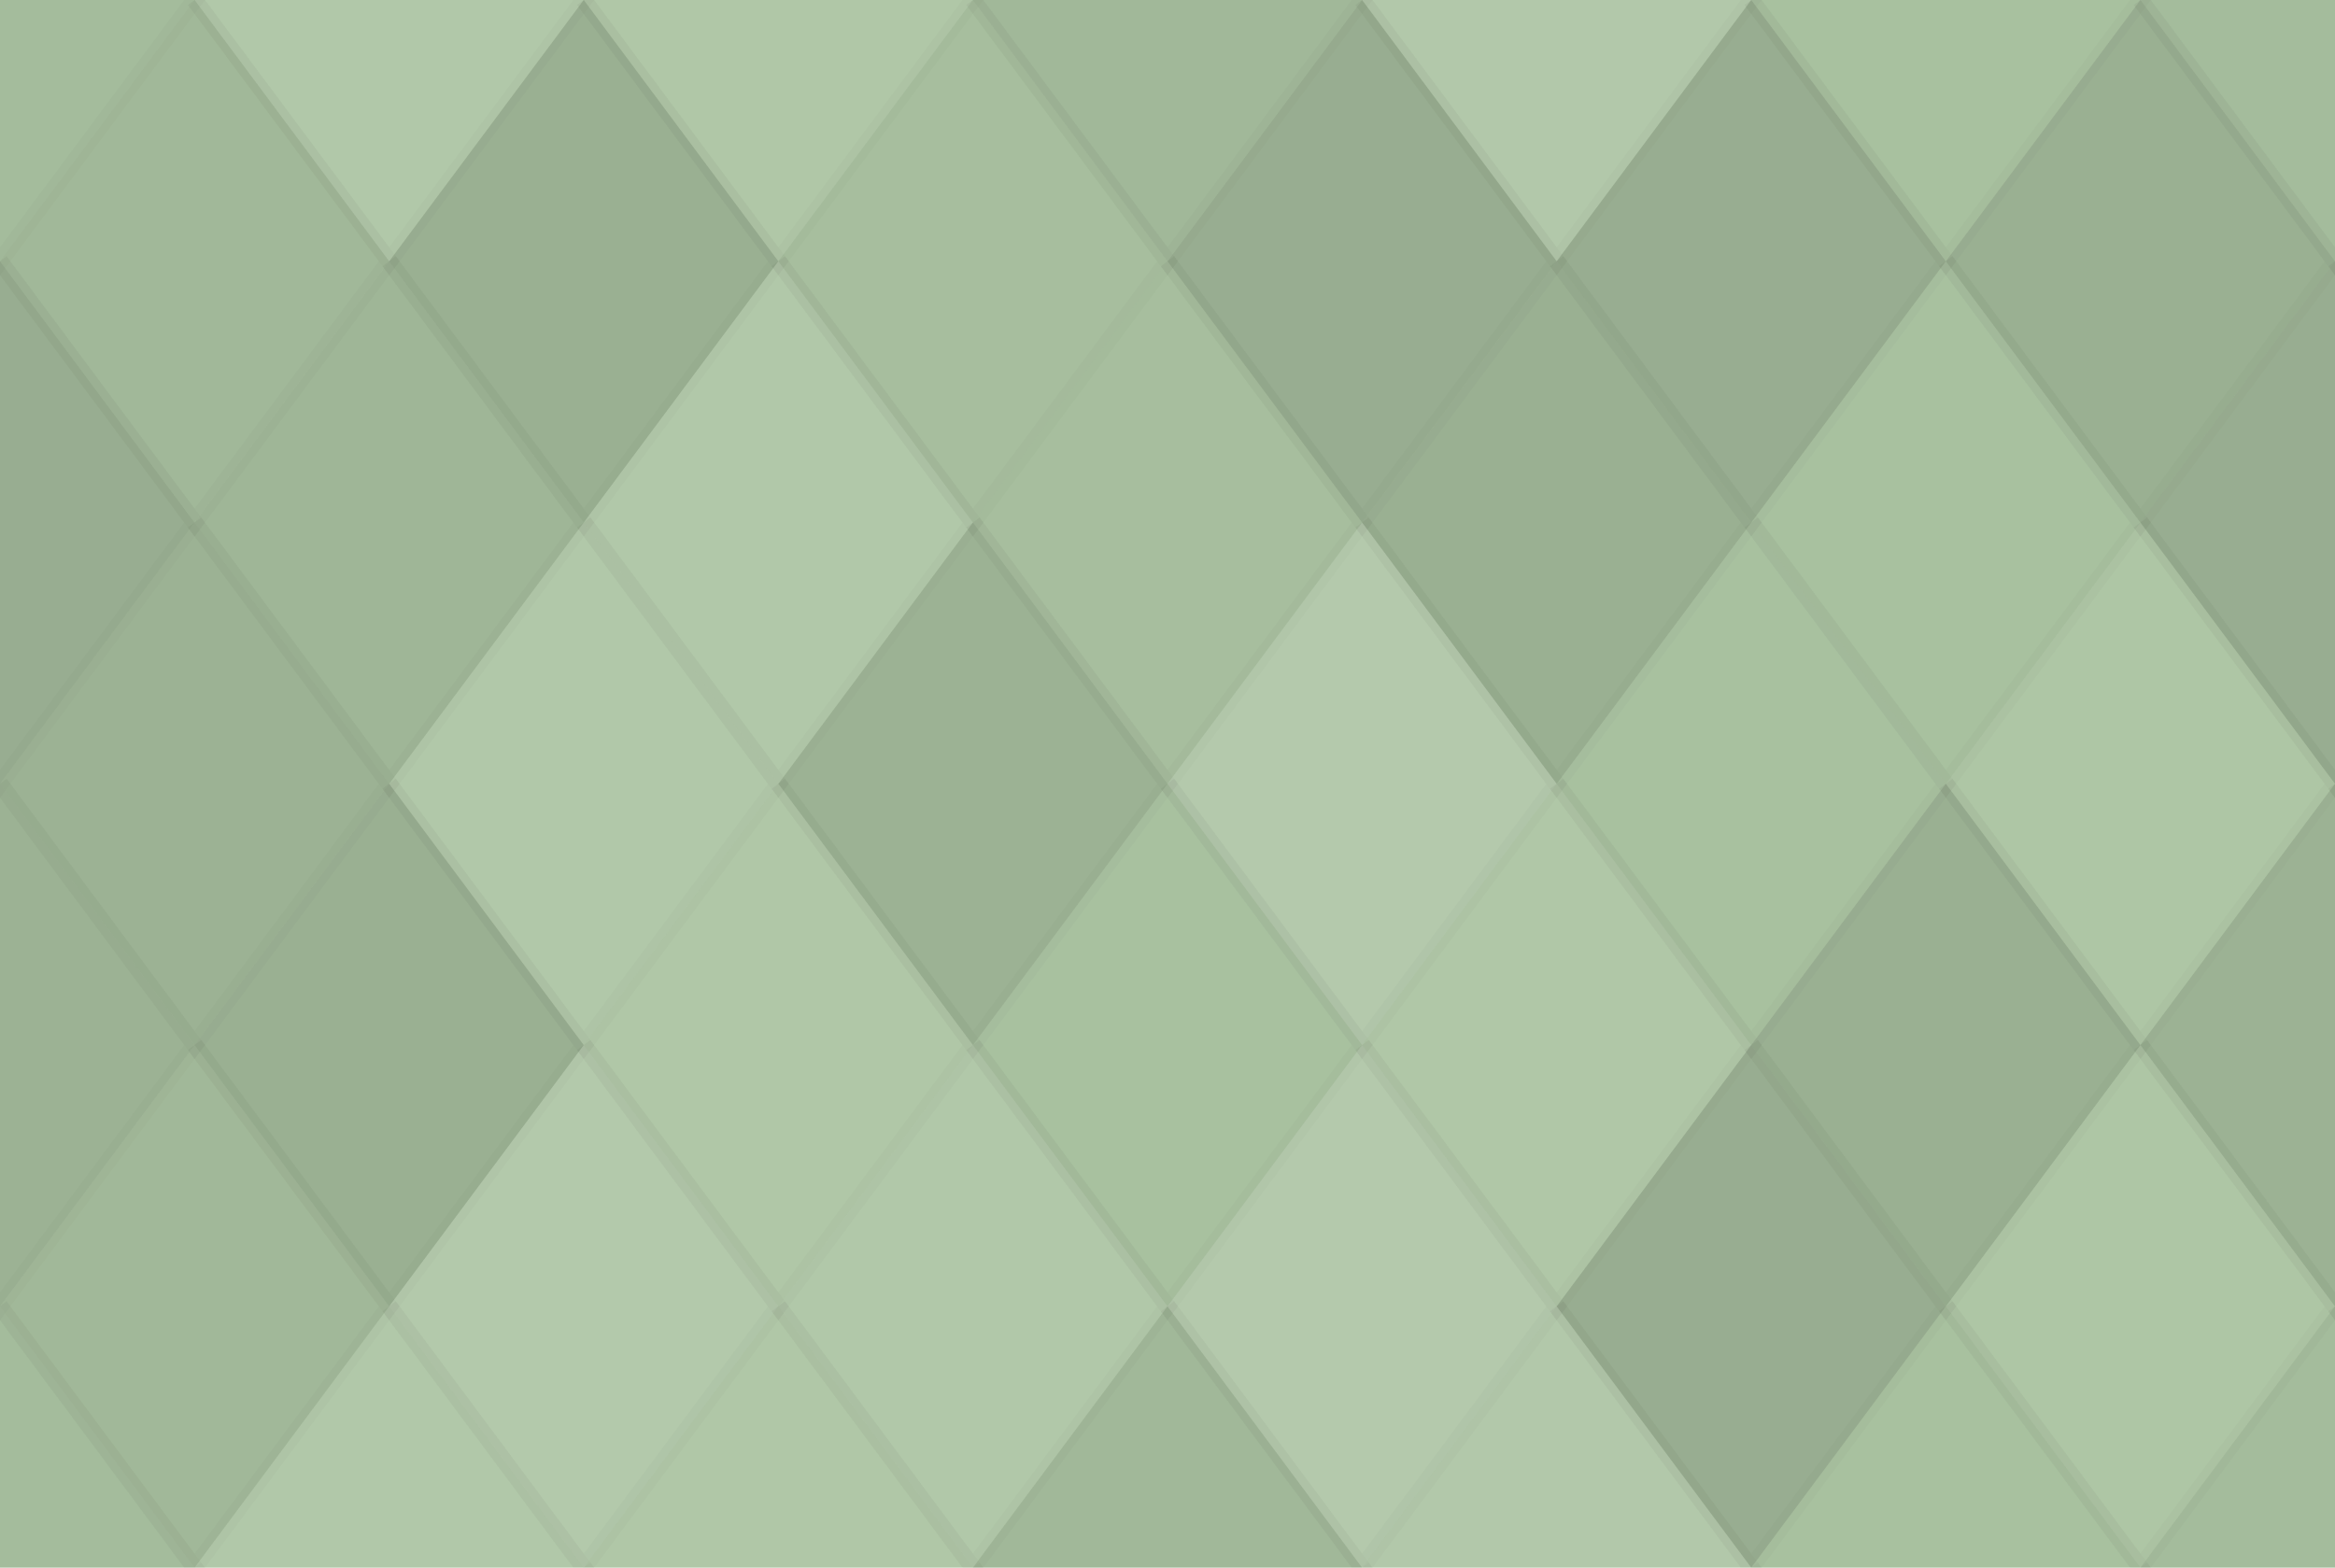<svg xmlns="http://www.w3.org/2000/svg" width="140" height="94" viewbox="0 0 140 94" preserveAspectRatio="none"><rect x="0" y="0" width="100%" height="100%" fill="rgb(173, 198, 164)" /><polyline points="11.667, 0, 23.333, 15.667, 11.667, 31.333, 0, 15.667" fill="#222" fill-opacity="0.063" stroke="#000" stroke-opacity="0.02" transform="translate(-11.667, -15.667)" /><polyline points="11.667, 0, 23.333, 15.667, 11.667, 31.333, 0, 15.667" fill="#222" fill-opacity="0.063" stroke="#000" stroke-opacity="0.02" transform="translate(128.333, -15.667)" /><polyline points="11.667, 0, 23.333, 15.667, 11.667, 31.333, 0, 15.667" fill="#222" fill-opacity="0.063" stroke="#000" stroke-opacity="0.02" transform="translate(-11.667, 78.333)" /><polyline points="11.667, 0, 23.333, 15.667, 11.667, 31.333, 0, 15.667" fill="#222" fill-opacity="0.063" stroke="#000" stroke-opacity="0.02" transform="translate(128.333, 78.333)" /><polyline points="11.667, 0, 23.333, 15.667, 11.667, 31.333, 0, 15.667" fill="#ddd" fill-opacity="0.089" stroke="#000" stroke-opacity="0.02" transform="translate(11.667, -15.667)" /><polyline points="11.667, 0, 23.333, 15.667, 11.667, 31.333, 0, 15.667" fill="#ddd" fill-opacity="0.089" stroke="#000" stroke-opacity="0.02" transform="translate(11.667, 78.333)" /><polyline points="11.667, 0, 23.333, 15.667, 11.667, 31.333, 0, 15.667" fill="#ddd" fill-opacity="0.055" stroke="#000" stroke-opacity="0.02" transform="translate(35, -15.667)" /><polyline points="11.667, 0, 23.333, 15.667, 11.667, 31.333, 0, 15.667" fill="#ddd" fill-opacity="0.055" stroke="#000" stroke-opacity="0.02" transform="translate(35, 78.333)" /><polyline points="11.667, 0, 23.333, 15.667, 11.667, 31.333, 0, 15.667" fill="#222" fill-opacity="0.081" stroke="#000" stroke-opacity="0.02" transform="translate(58.333, -15.667)" /><polyline points="11.667, 0, 23.333, 15.667, 11.667, 31.333, 0, 15.667" fill="#222" fill-opacity="0.081" stroke="#000" stroke-opacity="0.02" transform="translate(58.333, 78.333)" /><polyline points="11.667, 0, 23.333, 15.667, 11.667, 31.333, 0, 15.667" fill="#ddd" fill-opacity="0.107" stroke="#000" stroke-opacity="0.02" transform="translate(81.667, -15.667)" /><polyline points="11.667, 0, 23.333, 15.667, 11.667, 31.333, 0, 15.667" fill="#ddd" fill-opacity="0.107" stroke="#000" stroke-opacity="0.02" transform="translate(81.667, 78.333)" /><polyline points="11.667, 0, 23.333, 15.667, 11.667, 31.333, 0, 15.667" fill="#222" fill-opacity="0.029" stroke="#000" stroke-opacity="0.02" transform="translate(105, -15.667)" /><polyline points="11.667, 0, 23.333, 15.667, 11.667, 31.333, 0, 15.667" fill="#222" fill-opacity="0.029" stroke="#000" stroke-opacity="0.02" transform="translate(105, 78.333)" /><polyline points="11.667, 0, 23.333, 15.667, 11.667, 31.333, 0, 15.667" fill="#222" fill-opacity="0.081" stroke="#000" stroke-opacity="0.02" transform="translate(0, 0)" /><polyline points="11.667, 0, 23.333, 15.667, 11.667, 31.333, 0, 15.667" fill="#222" fill-opacity="0.081" stroke="#000" stroke-opacity="0.02" transform="translate(140, 0)" /><polyline points="11.667, 0, 23.333, 15.667, 11.667, 31.333, 0, 15.667" fill="#222" fill-opacity="0.133" stroke="#000" stroke-opacity="0.02" transform="translate(23.333, 0)" /><polyline points="11.667, 0, 23.333, 15.667, 11.667, 31.333, 0, 15.667" fill="#222" fill-opacity="0.046" stroke="#000" stroke-opacity="0.02" transform="translate(46.667, 0)" /><polyline points="11.667, 0, 23.333, 15.667, 11.667, 31.333, 0, 15.667" fill="#222" fill-opacity="0.15" stroke="#000" stroke-opacity="0.02" transform="translate(70, 0)" /><polyline points="11.667, 0, 23.333, 15.667, 11.667, 31.333, 0, 15.667" fill="#222" fill-opacity="0.15" stroke="#000" stroke-opacity="0.02" transform="translate(93.333, 0)" /><polyline points="11.667, 0, 23.333, 15.667, 11.667, 31.333, 0, 15.667" fill="#222" fill-opacity="0.133" stroke="#000" stroke-opacity="0.02" transform="translate(116.667, 0)" /><polyline points="11.667, 0, 23.333, 15.667, 11.667, 31.333, 0, 15.667" fill="#222" fill-opacity="0.15" stroke="#000" stroke-opacity="0.02" transform="translate(-11.667, 15.667)" /><polyline points="11.667, 0, 23.333, 15.667, 11.667, 31.333, 0, 15.667" fill="#222" fill-opacity="0.15" stroke="#000" stroke-opacity="0.02" transform="translate(128.333, 15.667)" /><polyline points="11.667, 0, 23.333, 15.667, 11.667, 31.333, 0, 15.667" fill="#222" fill-opacity="0.098" stroke="#000" stroke-opacity="0.02" transform="translate(11.667, 15.667)" /><polyline points="11.667, 0, 23.333, 15.667, 11.667, 31.333, 0, 15.667" fill="#ddd" fill-opacity="0.089" stroke="#000" stroke-opacity="0.02" transform="translate(35, 15.667)" /><polyline points="11.667, 0, 23.333, 15.667, 11.667, 31.333, 0, 15.667" fill="#222" fill-opacity="0.046" stroke="#000" stroke-opacity="0.02" transform="translate(58.333, 15.667)" /><polyline points="11.667, 0, 23.333, 15.667, 11.667, 31.333, 0, 15.667" fill="#222" fill-opacity="0.133" stroke="#000" stroke-opacity="0.02" transform="translate(81.667, 15.667)" /><polyline points="11.667, 0, 23.333, 15.667, 11.667, 31.333, 0, 15.667" fill="#222" fill-opacity="0.029" stroke="#000" stroke-opacity="0.02" transform="translate(105, 15.667)" /><polyline points="11.667, 0, 23.333, 15.667, 11.667, 31.333, 0, 15.667" fill="#222" fill-opacity="0.115" stroke="#000" stroke-opacity="0.02" transform="translate(0, 31.333)" /><polyline points="11.667, 0, 23.333, 15.667, 11.667, 31.333, 0, 15.667" fill="#222" fill-opacity="0.115" stroke="#000" stroke-opacity="0.02" transform="translate(140, 31.333)" /><polyline points="11.667, 0, 23.333, 15.667, 11.667, 31.333, 0, 15.667" fill="#ddd" fill-opacity="0.089" stroke="#000" stroke-opacity="0.02" transform="translate(23.333, 31.333)" /><polyline points="11.667, 0, 23.333, 15.667, 11.667, 31.333, 0, 15.667" fill="#222" fill-opacity="0.115" stroke="#000" stroke-opacity="0.02" transform="translate(46.667, 31.333)" /><polyline points="11.667, 0, 23.333, 15.667, 11.667, 31.333, 0, 15.667" fill="#ddd" fill-opacity="0.141" stroke="#000" stroke-opacity="0.02" transform="translate(70, 31.333)" /><polyline points="11.667, 0, 23.333, 15.667, 11.667, 31.333, 0, 15.667" fill="#222" fill-opacity="0.029" stroke="#000" stroke-opacity="0.02" transform="translate(93.333, 31.333)" /><polyline points="11.667, 0, 23.333, 15.667, 11.667, 31.333, 0, 15.667" fill="#ddd" fill-opacity="0.02" stroke="#000" stroke-opacity="0.02" transform="translate(116.667, 31.333)" /><polyline points="11.667, 0, 23.333, 15.667, 11.667, 31.333, 0, 15.667" fill="#222" fill-opacity="0.115" stroke="#000" stroke-opacity="0.02" transform="translate(-11.667, 47)" /><polyline points="11.667, 0, 23.333, 15.667, 11.667, 31.333, 0, 15.667" fill="#222" fill-opacity="0.115" stroke="#000" stroke-opacity="0.02" transform="translate(128.333, 47)" /><polyline points="11.667, 0, 23.333, 15.667, 11.667, 31.333, 0, 15.667" fill="#222" fill-opacity="0.133" stroke="#000" stroke-opacity="0.02" transform="translate(11.667, 47)" /><polyline points="11.667, 0, 23.333, 15.667, 11.667, 31.333, 0, 15.667" fill="#ddd" fill-opacity="0.055" stroke="#000" stroke-opacity="0.02" transform="translate(35, 47)" /><polyline points="11.667, 0, 23.333, 15.667, 11.667, 31.333, 0, 15.667" fill="#222" fill-opacity="0.029" stroke="#000" stroke-opacity="0.02" transform="translate(58.333, 47)" /><polyline points="11.667, 0, 23.333, 15.667, 11.667, 31.333, 0, 15.667" fill="#ddd" fill-opacity="0.055" stroke="#000" stroke-opacity="0.02" transform="translate(81.667, 47)" /><polyline points="11.667, 0, 23.333, 15.667, 11.667, 31.333, 0, 15.667" fill="#222" fill-opacity="0.133" stroke="#000" stroke-opacity="0.02" transform="translate(105, 47)" /><polyline points="11.667, 0, 23.333, 15.667, 11.667, 31.333, 0, 15.667" fill="#222" fill-opacity="0.081" stroke="#000" stroke-opacity="0.02" transform="translate(0, 62.667)" /><polyline points="11.667, 0, 23.333, 15.667, 11.667, 31.333, 0, 15.667" fill="#222" fill-opacity="0.081" stroke="#000" stroke-opacity="0.02" transform="translate(140, 62.667)" /><polyline points="11.667, 0, 23.333, 15.667, 11.667, 31.333, 0, 15.667" fill="#ddd" fill-opacity="0.124" stroke="#000" stroke-opacity="0.02" transform="translate(23.333, 62.667)" /><polyline points="11.667, 0, 23.333, 15.667, 11.667, 31.333, 0, 15.667" fill="#ddd" fill-opacity="0.089" stroke="#000" stroke-opacity="0.02" transform="translate(46.667, 62.667)" /><polyline points="11.667, 0, 23.333, 15.667, 11.667, 31.333, 0, 15.667" fill="#ddd" fill-opacity="0.141" stroke="#000" stroke-opacity="0.02" transform="translate(70, 62.667)" /><polyline points="11.667, 0, 23.333, 15.667, 11.667, 31.333, 0, 15.667" fill="#222" fill-opacity="0.15" stroke="#000" stroke-opacity="0.02" transform="translate(93.333, 62.667)" /><polyline points="11.667, 0, 23.333, 15.667, 11.667, 31.333, 0, 15.667" fill="#ddd" fill-opacity="0.02" stroke="#000" stroke-opacity="0.02" transform="translate(116.667, 62.667)" /></svg>